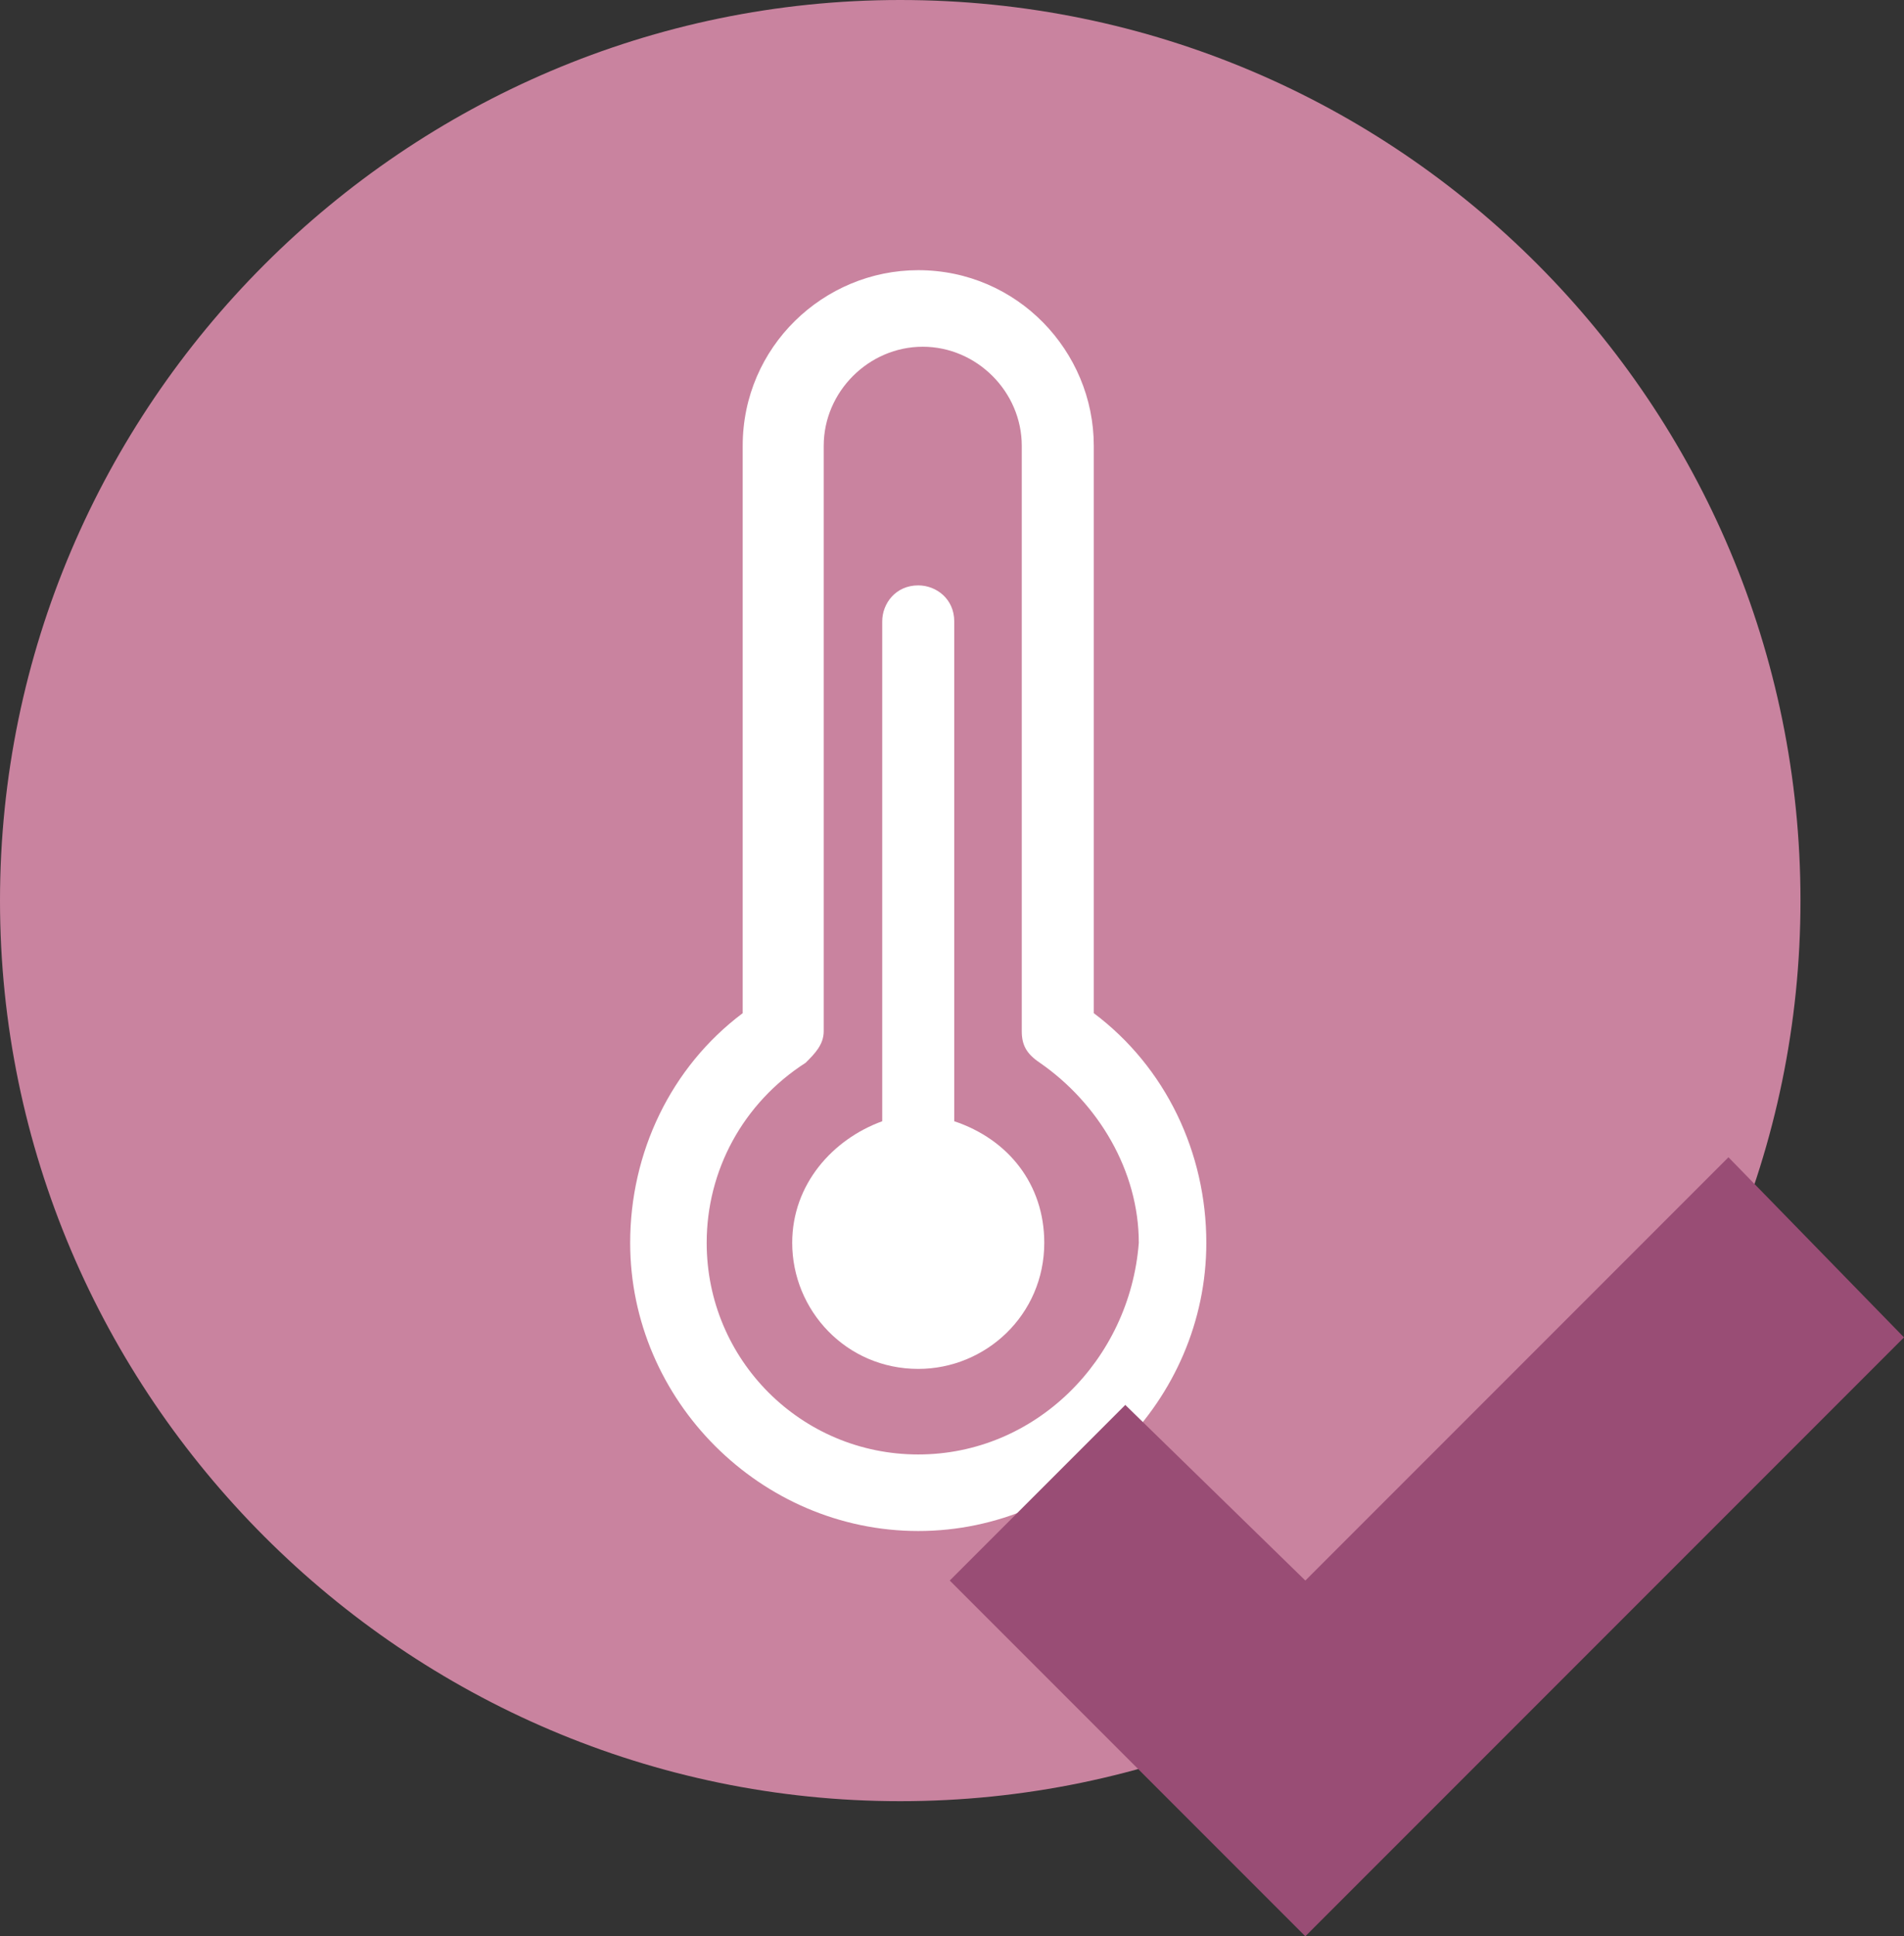 <?xml version="1.0" encoding="utf-8"?>
<!-- Generator: Adobe Illustrator 25.3.0, SVG Export Plug-In . SVG Version: 6.00 Build 0)  -->
<svg version="1.1" id="Layer_1" xmlns="http://www.w3.org/2000/svg" xmlns:xlink="http://www.w3.org/1999/xlink" x="0px" y="0px"
	 viewBox="0 0 42.3 43" style="enable-background:new 0 0 42.3 43;" xml:space="preserve">
<rect x="0" y="0" width="42.3" height="43" fill="#333333" stroke="none"/>
<style type="text/css">
	.st0{fill:#C9839F;}
	.st1{fill:#FFFFFF;}
	.st2{fill:#994D75;}
</style>
<path class="st0" d="M40,20c0,11-9,20-20,20S0,31,0,20S9,0,20,0C31.1,0,40,9,40,20"/>
<path class="st1" d="M24.3,22.5V9.9c0-2.1-1.7-3.9-3.9-3.9c-2.1,0-3.9,1.7-3.9,3.9v12.6c-1.6,1.2-2.5,3.1-2.5,5.1
	c0,3.5,2.9,6.4,6.4,6.4s6.4-2.9,6.4-6.4C26.8,25.6,25.9,23.7,24.3,22.5 M20.4,32.3c-2.6,0-4.7-2.1-4.7-4.7c0-1.6,0.8-3.1,2.2-4
	c0.2-0.2,0.4-0.4,0.4-0.7v-13c0-1.2,1-2.2,2.2-2.2s2.2,1,2.2,2.2v13c0,0.3,0.1,0.5,0.4,0.7c1.3,0.9,2.2,2.4,2.2,4
	C25.1,30.2,23,32.3,20.4,32.3"/>
<path class="st1" d="M21.2,24.9V13.8c0-0.5-0.4-0.8-0.8-0.8c-0.5,0-0.8,0.4-0.8,0.8v11.1c-1.1,0.4-2,1.4-2,2.7
	c0,1.5,1.2,2.8,2.8,2.8c1.5,0,2.8-1.2,2.8-2.8C23.2,26.3,22.4,25.3,21.2,24.9"/>
<polygon class="st2" points="42.3,29.7 38.4,25.7 29,35.1 25,31.2 21.1,35.1 29,43 29,43 29,43 "/>
</svg>
